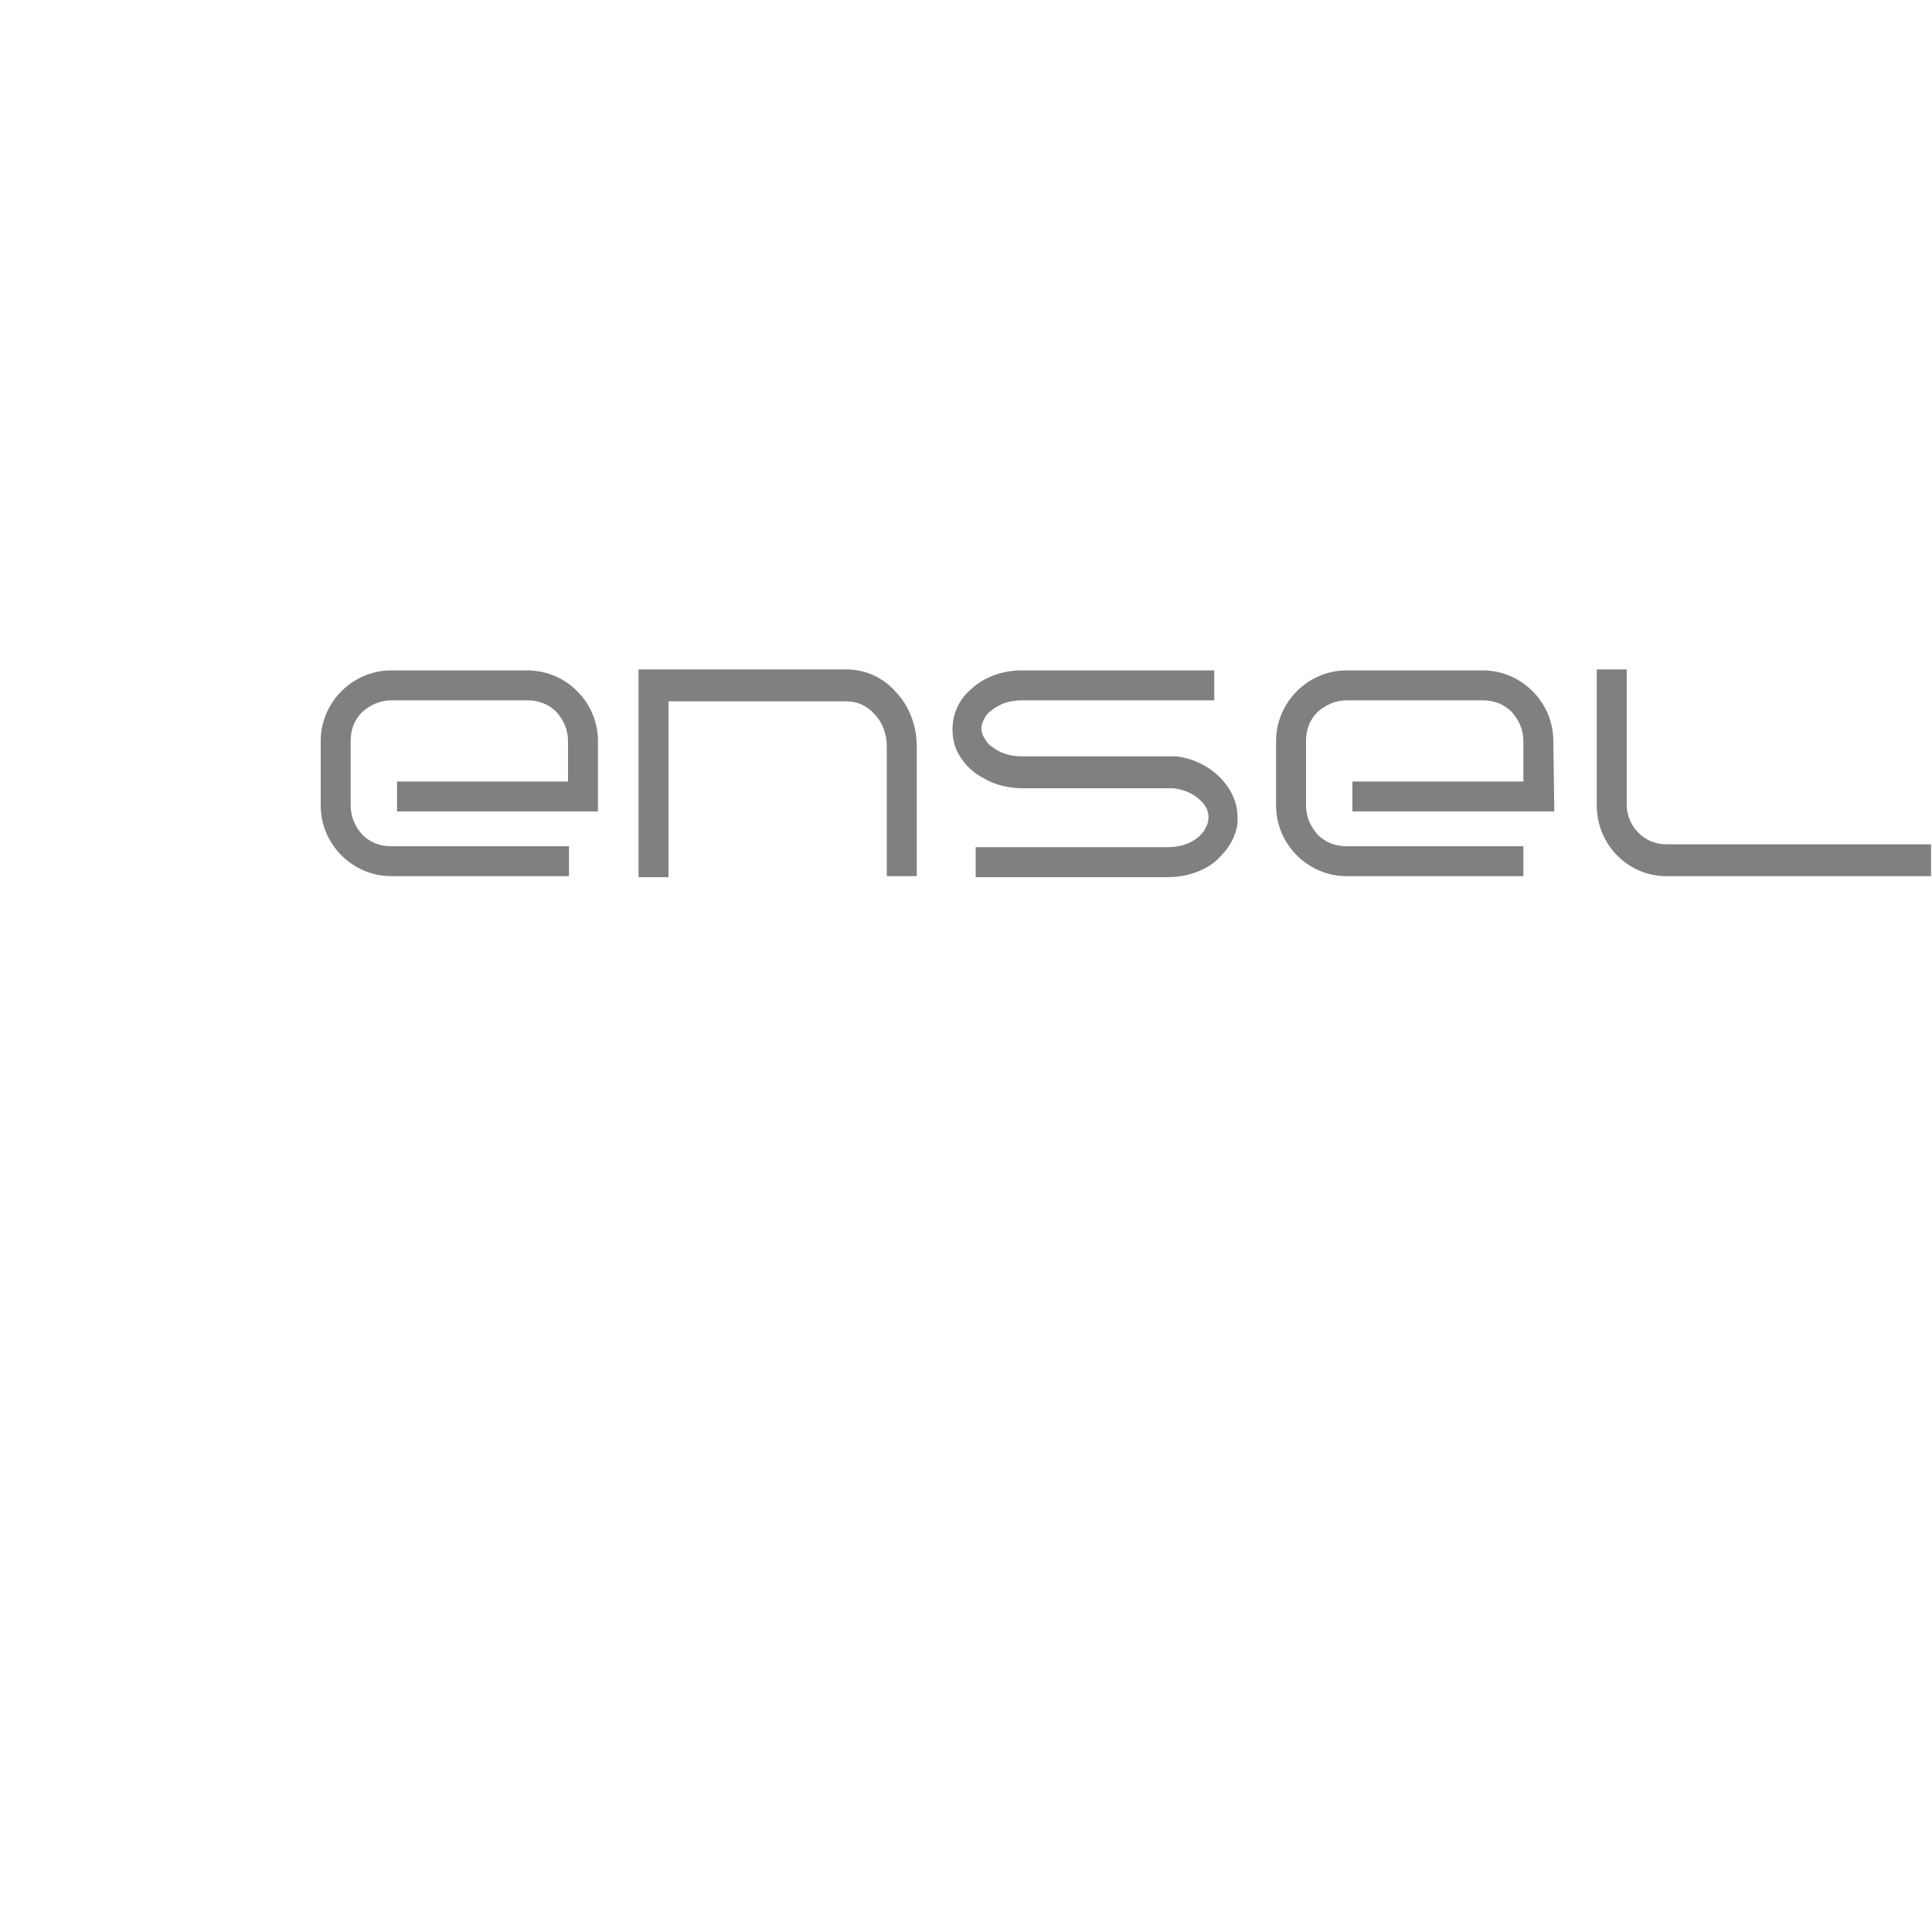 <svg xmlns="http://www.w3.org/2000/svg" xmlns:xlink="http://www.w3.org/1999/xlink" id="Laag_1" x="0px" y="0px" viewBox="0 0 200 200" style="enable-background:new 0 0 200 200;" xml:space="preserve"><style type="text/css">	.st0{fill:#808080;}</style><path class="st0" d="M62,84H41.1v-3.1h17.7v-4.2c0-1.2-0.5-2.2-1.2-3c-0.8-0.8-1.8-1.2-3-1.2H40.5c-1.2,0-2.2,0.5-3,1.2  c-0.8,0.8-1.2,1.8-1.2,3v6.7c0,1.2,0.5,2.2,1.2,3c0.8,0.8,1.8,1.2,3,1.2h18.4v3.1H40.5c-4,0-7.3-3.3-7.3-7.3v-6.7  c0-4,3.3-7.3,7.3-7.3h14.1c4,0,7.3,3.3,7.3,7.3V84H62z M94.9,90.7h-3.1V77.3c0-1.4-0.5-2.6-1.3-3.4c-0.8-0.9-1.8-1.3-2.9-1.3H69.2  v18.2h-3.1V69.3h21.5c2.1,0,3.9,0.9,5.2,2.4c1.3,1.4,2.1,3.4,2.1,5.5C94.9,77.2,94.9,90.7,94.9,90.7z M127.5,87.1  c-0.4,0.8-1,1.4-1.6,2c-1.3,1.1-3.1,1.7-5,1.7H101v-3.1h19.9c0.9,0,1.8-0.2,2.5-0.6s1.2-0.9,1.4-1.4c0.2-0.3,0.3-0.7,0.3-1.1  c0-0.7-0.3-1.3-1-1.9s-1.6-1-2.7-1.1h-0.1h-15.4c-1.4,0-2.8-0.3-4-1c-1.2-0.6-2.1-1.5-2.7-2.6c-0.4-0.7-0.6-1.6-0.6-2.5  s0.2-1.7,0.6-2.5s1-1.4,1.6-1.9c1.3-1.1,3.1-1.7,5-1.7h19.9v3.1h-19.9c-1,0-1.8,0.2-2.5,0.6s-1.2,0.8-1.4,1.3  c-0.2,0.3-0.3,0.7-0.3,1c0,0.4,0.1,0.7,0.3,1c0.2,0.3,0.4,0.7,0.8,0.9c0.7,0.6,1.8,1,3.1,1h16l0,0c1.6,0.2,3.1,0.9,4.2,1.9  c1.2,1.1,2.1,2.6,2.1,4.3C128.2,85.5,127.9,86.3,127.5,87.1z M160.9,84H140v-3.1h17.7v-4.2c0-1.2-0.5-2.2-1.2-3  c-0.8-0.8-1.8-1.2-3-1.2h-14.1c-1.2,0-2.2,0.5-3,1.2c-0.8,0.8-1.2,1.8-1.2,3v6.7c0,1.2,0.5,2.2,1.2,3c0.8,0.8,1.8,1.2,3,1.2h18.3  v3.1h-18.3c-4,0-7.3-3.3-7.3-7.3v-6.7c0-4,3.3-7.3,7.3-7.3h14.1c4,0,7.3,3.3,7.3,7.3L160.9,84L160.9,84z M199.9,90.7h-27.4  c-4,0-7.2-3.3-7.2-7.3v-0.3l0,0V69.3h3.1v13.8l0,0v0.2c0,1.2,0.5,2.2,1.2,2.9c0.8,0.8,1.8,1.2,2.9,1.2h27.4V90.7z"></path></svg>